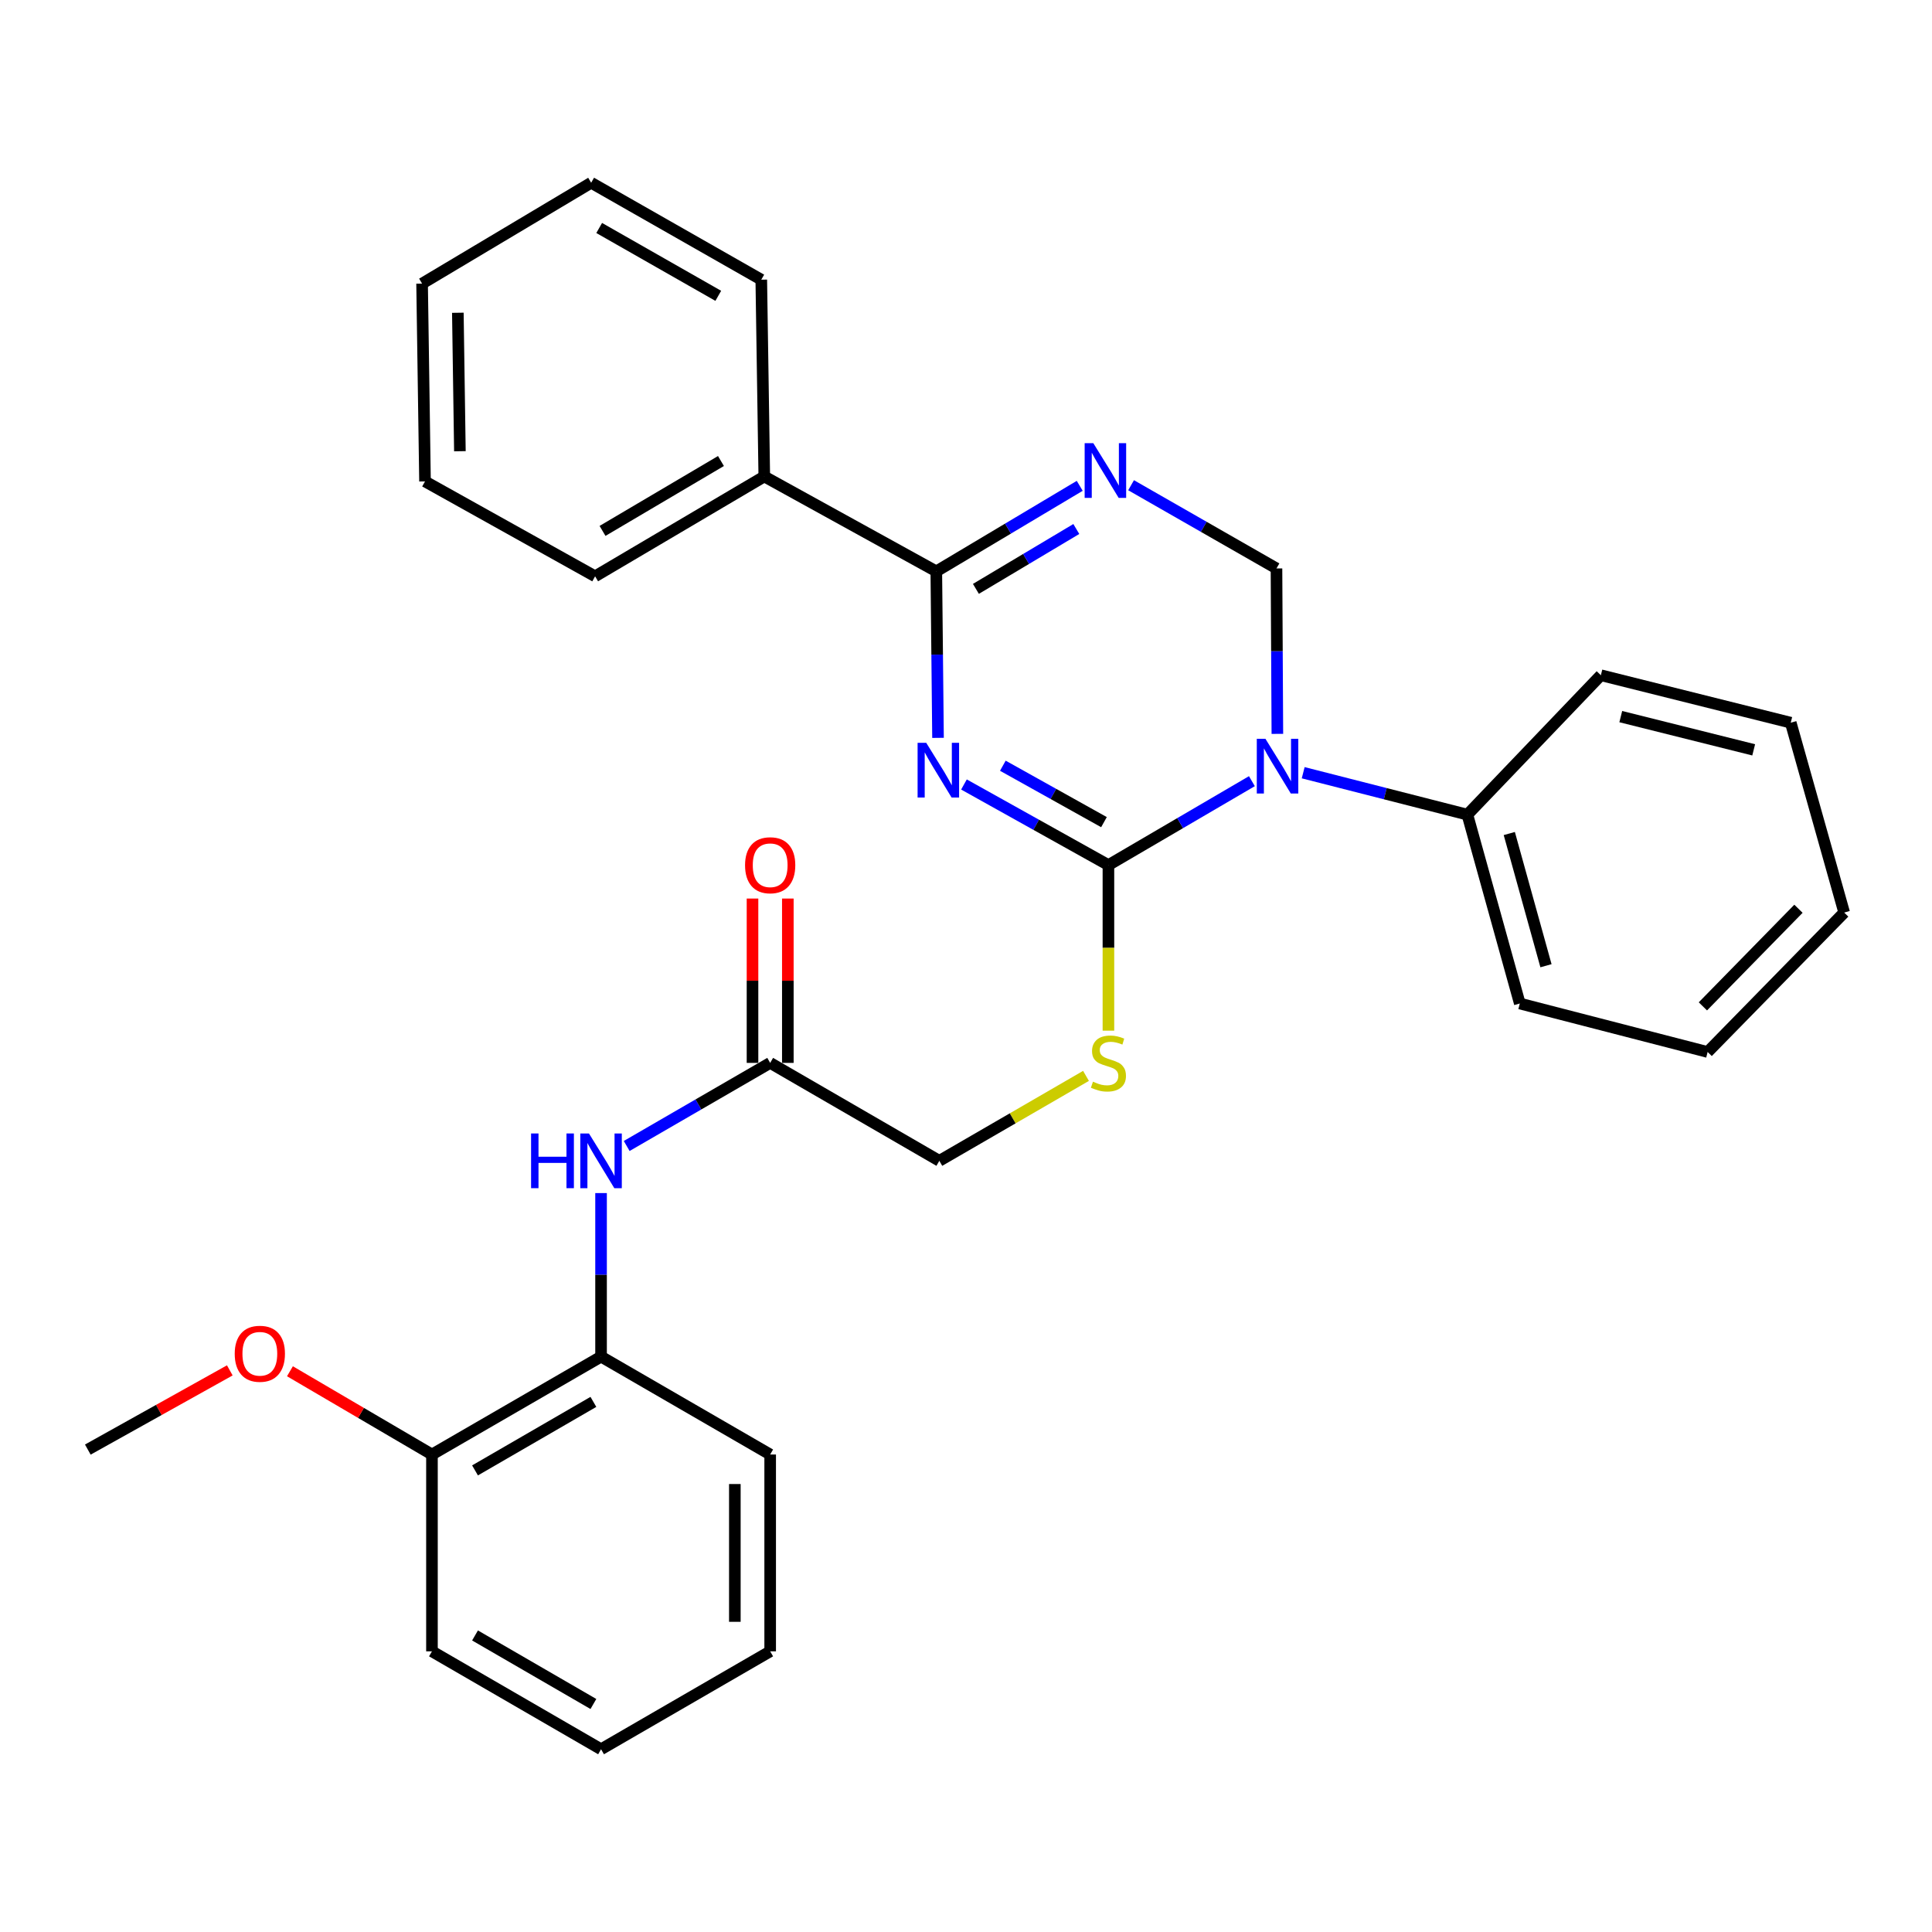 <?xml version='1.0' encoding='iso-8859-1'?>
<svg version='1.1' baseProfile='full'
              xmlns='http://www.w3.org/2000/svg'
                      xmlns:rdkit='http://www.rdkit.org/xml'
                      xmlns:xlink='http://www.w3.org/1999/xlink'
                  xml:space='preserve'
width='1000px' height='1000px' viewBox='0 0 1000 1000'>
<!-- END OF HEADER -->
<rect style='opacity:1.0;fill:#FFFFFF;stroke:none' width='1000' height='1000' x='0' y='0'> </rect>
<path class='bond-0' d='M 498.947,406.048 L 536.333,426.907' style='fill:none;fill-rule:evenodd;stroke:#0000FF;stroke-width:6px;stroke-linecap:butt;stroke-linejoin:miter;stroke-opacity:1' />
<path class='bond-0' d='M 536.333,426.907 L 573.719,447.766' style='fill:none;fill-rule:evenodd;stroke:#000000;stroke-width:6px;stroke-linecap:butt;stroke-linejoin:miter;stroke-opacity:1' />
<path class='bond-0' d='M 519.072,396.338 L 545.242,410.939' style='fill:none;fill-rule:evenodd;stroke:#0000FF;stroke-width:6px;stroke-linecap:butt;stroke-linejoin:miter;stroke-opacity:1' />
<path class='bond-0' d='M 545.242,410.939 L 571.412,425.54' style='fill:none;fill-rule:evenodd;stroke:#000000;stroke-width:6px;stroke-linecap:butt;stroke-linejoin:miter;stroke-opacity:1' />
<path class='bond-2' d='M 485.515,381.917 L 485.073,338.827' style='fill:none;fill-rule:evenodd;stroke:#0000FF;stroke-width:6px;stroke-linecap:butt;stroke-linejoin:miter;stroke-opacity:1' />
<path class='bond-2' d='M 485.073,338.827 L 484.63,295.736' style='fill:none;fill-rule:evenodd;stroke:#000000;stroke-width:6px;stroke-linecap:butt;stroke-linejoin:miter;stroke-opacity:1' />
<path class='bond-1' d='M 573.719,447.766 L 610.849,426.049' style='fill:none;fill-rule:evenodd;stroke:#000000;stroke-width:6px;stroke-linecap:butt;stroke-linejoin:miter;stroke-opacity:1' />
<path class='bond-1' d='M 610.849,426.049 L 647.978,404.332' style='fill:none;fill-rule:evenodd;stroke:#0000FF;stroke-width:6px;stroke-linecap:butt;stroke-linejoin:miter;stroke-opacity:1' />
<path class='bond-5' d='M 573.719,447.766 L 573.719,490.619' style='fill:none;fill-rule:evenodd;stroke:#000000;stroke-width:6px;stroke-linecap:butt;stroke-linejoin:miter;stroke-opacity:1' />
<path class='bond-5' d='M 573.719,490.619 L 573.719,533.472' style='fill:none;fill-rule:evenodd;stroke:#CCCC00;stroke-width:6px;stroke-linecap:butt;stroke-linejoin:miter;stroke-opacity:1' />
<path class='bond-9' d='M 674.529,399.958 L 717.022,410.808' style='fill:none;fill-rule:evenodd;stroke:#0000FF;stroke-width:6px;stroke-linecap:butt;stroke-linejoin:miter;stroke-opacity:1' />
<path class='bond-9' d='M 717.022,410.808 L 759.515,421.659' style='fill:none;fill-rule:evenodd;stroke:#000000;stroke-width:6px;stroke-linecap:butt;stroke-linejoin:miter;stroke-opacity:1' />
<path class='bond-30' d='M 661.164,379.849 L 660.935,337.036' style='fill:none;fill-rule:evenodd;stroke:#0000FF;stroke-width:6px;stroke-linecap:butt;stroke-linejoin:miter;stroke-opacity:1' />
<path class='bond-30' d='M 660.935,337.036 L 660.705,294.222' style='fill:none;fill-rule:evenodd;stroke:#000000;stroke-width:6px;stroke-linecap:butt;stroke-linejoin:miter;stroke-opacity:1' />
<path class='bond-3' d='M 484.63,295.736 L 521.749,273.601' style='fill:none;fill-rule:evenodd;stroke:#000000;stroke-width:6px;stroke-linecap:butt;stroke-linejoin:miter;stroke-opacity:1' />
<path class='bond-3' d='M 521.749,273.601 L 558.867,251.466' style='fill:none;fill-rule:evenodd;stroke:#0000FF;stroke-width:6px;stroke-linecap:butt;stroke-linejoin:miter;stroke-opacity:1' />
<path class='bond-3' d='M 505.131,304.8 L 531.114,289.306' style='fill:none;fill-rule:evenodd;stroke:#000000;stroke-width:6px;stroke-linecap:butt;stroke-linejoin:miter;stroke-opacity:1' />
<path class='bond-3' d='M 531.114,289.306 L 557.097,273.811' style='fill:none;fill-rule:evenodd;stroke:#0000FF;stroke-width:6px;stroke-linecap:butt;stroke-linejoin:miter;stroke-opacity:1' />
<path class='bond-10' d='M 484.63,295.736 L 395.592,246.62' style='fill:none;fill-rule:evenodd;stroke:#000000;stroke-width:6px;stroke-linecap:butt;stroke-linejoin:miter;stroke-opacity:1' />
<path class='bond-4' d='M 585.445,251.149 L 623.075,272.686' style='fill:none;fill-rule:evenodd;stroke:#0000FF;stroke-width:6px;stroke-linecap:butt;stroke-linejoin:miter;stroke-opacity:1' />
<path class='bond-4' d='M 623.075,272.686 L 660.705,294.222' style='fill:none;fill-rule:evenodd;stroke:#000000;stroke-width:6px;stroke-linecap:butt;stroke-linejoin:miter;stroke-opacity:1' />
<path class='bond-13' d='M 562.111,556.875 L 524.153,578.858' style='fill:none;fill-rule:evenodd;stroke:#CCCC00;stroke-width:6px;stroke-linecap:butt;stroke-linejoin:miter;stroke-opacity:1' />
<path class='bond-13' d='M 524.153,578.858 L 486.195,600.842' style='fill:none;fill-rule:evenodd;stroke:#000000;stroke-width:6px;stroke-linecap:butt;stroke-linejoin:miter;stroke-opacity:1' />
<path class='bond-6' d='M 324.374,593.158 L 361.507,571.655' style='fill:none;fill-rule:evenodd;stroke:#0000FF;stroke-width:6px;stroke-linecap:butt;stroke-linejoin:miter;stroke-opacity:1' />
<path class='bond-6' d='M 361.507,571.655 L 398.64,550.152' style='fill:none;fill-rule:evenodd;stroke:#000000;stroke-width:6px;stroke-linecap:butt;stroke-linejoin:miter;stroke-opacity:1' />
<path class='bond-8' d='M 311.106,617.536 L 311.106,659.864' style='fill:none;fill-rule:evenodd;stroke:#0000FF;stroke-width:6px;stroke-linecap:butt;stroke-linejoin:miter;stroke-opacity:1' />
<path class='bond-8' d='M 311.106,659.864 L 311.106,702.192' style='fill:none;fill-rule:evenodd;stroke:#000000;stroke-width:6px;stroke-linecap:butt;stroke-linejoin:miter;stroke-opacity:1' />
<path class='bond-7' d='M 398.64,550.152 L 486.195,600.842' style='fill:none;fill-rule:evenodd;stroke:#000000;stroke-width:6px;stroke-linecap:butt;stroke-linejoin:miter;stroke-opacity:1' />
<path class='bond-12' d='M 407.783,550.152 L 407.783,507.619' style='fill:none;fill-rule:evenodd;stroke:#000000;stroke-width:6px;stroke-linecap:butt;stroke-linejoin:miter;stroke-opacity:1' />
<path class='bond-12' d='M 407.783,507.619 L 407.783,465.085' style='fill:none;fill-rule:evenodd;stroke:#FF0000;stroke-width:6px;stroke-linecap:butt;stroke-linejoin:miter;stroke-opacity:1' />
<path class='bond-12' d='M 389.497,550.152 L 389.497,507.619' style='fill:none;fill-rule:evenodd;stroke:#000000;stroke-width:6px;stroke-linecap:butt;stroke-linejoin:miter;stroke-opacity:1' />
<path class='bond-12' d='M 389.497,507.619 L 389.497,465.085' style='fill:none;fill-rule:evenodd;stroke:#FF0000;stroke-width:6px;stroke-linecap:butt;stroke-linejoin:miter;stroke-opacity:1' />
<path class='bond-11' d='M 311.106,702.192 L 223.581,752.851' style='fill:none;fill-rule:evenodd;stroke:#000000;stroke-width:6px;stroke-linecap:butt;stroke-linejoin:miter;stroke-opacity:1' />
<path class='bond-11' d='M 307.137,725.616 L 245.87,761.078' style='fill:none;fill-rule:evenodd;stroke:#000000;stroke-width:6px;stroke-linecap:butt;stroke-linejoin:miter;stroke-opacity:1' />
<path class='bond-15' d='M 311.106,702.192 L 398.64,752.851' style='fill:none;fill-rule:evenodd;stroke:#000000;stroke-width:6px;stroke-linecap:butt;stroke-linejoin:miter;stroke-opacity:1' />
<path class='bond-16' d='M 759.515,421.659 L 786.648,519.413' style='fill:none;fill-rule:evenodd;stroke:#000000;stroke-width:6px;stroke-linecap:butt;stroke-linejoin:miter;stroke-opacity:1' />
<path class='bond-16' d='M 781.204,431.432 L 800.197,499.859' style='fill:none;fill-rule:evenodd;stroke:#000000;stroke-width:6px;stroke-linecap:butt;stroke-linejoin:miter;stroke-opacity:1' />
<path class='bond-17' d='M 759.515,421.659 L 828.602,349.494' style='fill:none;fill-rule:evenodd;stroke:#000000;stroke-width:6px;stroke-linecap:butt;stroke-linejoin:miter;stroke-opacity:1' />
<path class='bond-18' d='M 395.592,246.62 L 308.028,298.296' style='fill:none;fill-rule:evenodd;stroke:#000000;stroke-width:6px;stroke-linecap:butt;stroke-linejoin:miter;stroke-opacity:1' />
<path class='bond-18' d='M 373.165,238.624 L 311.869,274.797' style='fill:none;fill-rule:evenodd;stroke:#000000;stroke-width:6px;stroke-linecap:butt;stroke-linejoin:miter;stroke-opacity:1' />
<path class='bond-19' d='M 395.592,246.62 L 394.038,144.763' style='fill:none;fill-rule:evenodd;stroke:#000000;stroke-width:6px;stroke-linecap:butt;stroke-linejoin:miter;stroke-opacity:1' />
<path class='bond-14' d='M 223.581,752.851 L 186.828,731.306' style='fill:none;fill-rule:evenodd;stroke:#000000;stroke-width:6px;stroke-linecap:butt;stroke-linejoin:miter;stroke-opacity:1' />
<path class='bond-14' d='M 186.828,731.306 L 150.074,709.761' style='fill:none;fill-rule:evenodd;stroke:#FF0000;stroke-width:6px;stroke-linecap:butt;stroke-linejoin:miter;stroke-opacity:1' />
<path class='bond-20' d='M 223.581,752.851 L 223.581,854.73' style='fill:none;fill-rule:evenodd;stroke:#000000;stroke-width:6px;stroke-linecap:butt;stroke-linejoin:miter;stroke-opacity:1' />
<path class='bond-21' d='M 118.944,709.302 L 82.199,729.802' style='fill:none;fill-rule:evenodd;stroke:#FF0000;stroke-width:6px;stroke-linecap:butt;stroke-linejoin:miter;stroke-opacity:1' />
<path class='bond-21' d='M 82.199,729.802 L 45.455,750.302' style='fill:none;fill-rule:evenodd;stroke:#000000;stroke-width:6px;stroke-linecap:butt;stroke-linejoin:miter;stroke-opacity:1' />
<path class='bond-22' d='M 398.64,752.851 L 398.64,854.73' style='fill:none;fill-rule:evenodd;stroke:#000000;stroke-width:6px;stroke-linecap:butt;stroke-linejoin:miter;stroke-opacity:1' />
<path class='bond-22' d='M 380.355,768.133 L 380.355,839.448' style='fill:none;fill-rule:evenodd;stroke:#000000;stroke-width:6px;stroke-linecap:butt;stroke-linejoin:miter;stroke-opacity:1' />
<path class='bond-25' d='M 786.648,519.413 L 883.874,544.514' style='fill:none;fill-rule:evenodd;stroke:#000000;stroke-width:6px;stroke-linecap:butt;stroke-linejoin:miter;stroke-opacity:1' />
<path class='bond-26' d='M 828.602,349.494 L 926.884,374.067' style='fill:none;fill-rule:evenodd;stroke:#000000;stroke-width:6px;stroke-linecap:butt;stroke-linejoin:miter;stroke-opacity:1' />
<path class='bond-26' d='M 838.909,370.919 L 907.707,388.12' style='fill:none;fill-rule:evenodd;stroke:#000000;stroke-width:6px;stroke-linecap:butt;stroke-linejoin:miter;stroke-opacity:1' />
<path class='bond-24' d='M 308.028,298.296 L 219.985,249.18' style='fill:none;fill-rule:evenodd;stroke:#000000;stroke-width:6px;stroke-linecap:butt;stroke-linejoin:miter;stroke-opacity:1' />
<path class='bond-23' d='M 394.038,144.763 L 305.986,94.591' style='fill:none;fill-rule:evenodd;stroke:#000000;stroke-width:6px;stroke-linecap:butt;stroke-linejoin:miter;stroke-opacity:1' />
<path class='bond-23' d='M 371.778,153.124 L 310.141,118.003' style='fill:none;fill-rule:evenodd;stroke:#000000;stroke-width:6px;stroke-linecap:butt;stroke-linejoin:miter;stroke-opacity:1' />
<path class='bond-33' d='M 223.581,854.73 L 311.106,905.41' style='fill:none;fill-rule:evenodd;stroke:#000000;stroke-width:6px;stroke-linecap:butt;stroke-linejoin:miter;stroke-opacity:1' />
<path class='bond-33' d='M 245.872,846.508 L 307.139,881.984' style='fill:none;fill-rule:evenodd;stroke:#000000;stroke-width:6px;stroke-linecap:butt;stroke-linejoin:miter;stroke-opacity:1' />
<path class='bond-27' d='M 398.64,854.73 L 311.106,905.41' style='fill:none;fill-rule:evenodd;stroke:#000000;stroke-width:6px;stroke-linecap:butt;stroke-linejoin:miter;stroke-opacity:1' />
<path class='bond-28' d='M 305.986,94.591 L 218.472,146.794' style='fill:none;fill-rule:evenodd;stroke:#000000;stroke-width:6px;stroke-linecap:butt;stroke-linejoin:miter;stroke-opacity:1' />
<path class='bond-31' d='M 219.985,249.18 L 218.472,146.794' style='fill:none;fill-rule:evenodd;stroke:#000000;stroke-width:6px;stroke-linecap:butt;stroke-linejoin:miter;stroke-opacity:1' />
<path class='bond-31' d='M 238.041,233.552 L 236.982,161.882' style='fill:none;fill-rule:evenodd;stroke:#000000;stroke-width:6px;stroke-linecap:butt;stroke-linejoin:miter;stroke-opacity:1' />
<path class='bond-32' d='M 883.874,544.514 L 954.545,472.339' style='fill:none;fill-rule:evenodd;stroke:#000000;stroke-width:6px;stroke-linecap:butt;stroke-linejoin:miter;stroke-opacity:1' />
<path class='bond-32' d='M 881.41,520.895 L 930.88,470.372' style='fill:none;fill-rule:evenodd;stroke:#000000;stroke-width:6px;stroke-linecap:butt;stroke-linejoin:miter;stroke-opacity:1' />
<path class='bond-29' d='M 926.884,374.067 L 954.545,472.339' style='fill:none;fill-rule:evenodd;stroke:#000000;stroke-width:6px;stroke-linecap:butt;stroke-linejoin:miter;stroke-opacity:1' />
<path  class='atom-0' d='M 479.427 384.49
L 488.707 399.49
Q 489.627 400.97, 491.107 403.65
Q 492.587 406.33, 492.667 406.49
L 492.667 384.49
L 496.427 384.49
L 496.427 412.81
L 492.547 412.81
L 482.587 396.41
Q 481.427 394.49, 480.187 392.29
Q 478.987 390.09, 478.627 389.41
L 478.627 412.81
L 474.947 412.81
L 474.947 384.49
L 479.427 384.49
' fill='#0000FF'/>
<path  class='atom-2' d='M 654.994 382.408
L 664.274 397.408
Q 665.194 398.888, 666.674 401.568
Q 668.154 404.248, 668.234 404.408
L 668.234 382.408
L 671.994 382.408
L 671.994 410.728
L 668.114 410.728
L 658.154 394.328
Q 656.994 392.408, 655.754 390.208
Q 654.554 388.008, 654.194 387.328
L 654.194 410.728
L 650.514 410.728
L 650.514 382.408
L 654.994 382.408
' fill='#0000FF'/>
<path  class='atom-4' d='M 565.895 229.382
L 575.175 244.382
Q 576.095 245.862, 577.575 248.542
Q 579.055 251.222, 579.135 251.382
L 579.135 229.382
L 582.895 229.382
L 582.895 257.702
L 579.015 257.702
L 569.055 241.302
Q 567.895 239.382, 566.655 237.182
Q 565.455 234.982, 565.095 234.302
L 565.095 257.702
L 561.415 257.702
L 561.415 229.382
L 565.895 229.382
' fill='#0000FF'/>
<path  class='atom-6' d='M 565.719 559.872
Q 566.039 559.992, 567.359 560.552
Q 568.679 561.112, 570.119 561.472
Q 571.599 561.792, 573.039 561.792
Q 575.719 561.792, 577.279 560.512
Q 578.839 559.192, 578.839 556.912
Q 578.839 555.352, 578.039 554.392
Q 577.279 553.432, 576.079 552.912
Q 574.879 552.392, 572.879 551.792
Q 570.359 551.032, 568.839 550.312
Q 567.359 549.592, 566.279 548.072
Q 565.239 546.552, 565.239 543.992
Q 565.239 540.432, 567.639 538.232
Q 570.079 536.032, 574.879 536.032
Q 578.159 536.032, 581.879 537.592
L 580.959 540.672
Q 577.559 539.272, 574.999 539.272
Q 572.239 539.272, 570.719 540.432
Q 569.199 541.552, 569.239 543.512
Q 569.239 545.032, 569.999 545.952
Q 570.799 546.872, 571.919 547.392
Q 573.079 547.912, 574.999 548.512
Q 577.559 549.312, 579.079 550.112
Q 580.599 550.912, 581.679 552.552
Q 582.799 554.152, 582.799 556.912
Q 582.799 560.832, 580.159 562.952
Q 577.559 565.032, 573.199 565.032
Q 570.679 565.032, 568.759 564.472
Q 566.879 563.952, 564.639 563.032
L 565.719 559.872
' fill='#CCCC00'/>
<path  class='atom-7' d='M 274.886 586.682
L 278.726 586.682
L 278.726 598.722
L 293.206 598.722
L 293.206 586.682
L 297.046 586.682
L 297.046 615.002
L 293.206 615.002
L 293.206 601.922
L 278.726 601.922
L 278.726 615.002
L 274.886 615.002
L 274.886 586.682
' fill='#0000FF'/>
<path  class='atom-7' d='M 304.846 586.682
L 314.126 601.682
Q 315.046 603.162, 316.526 605.842
Q 318.006 608.522, 318.086 608.682
L 318.086 586.682
L 321.846 586.682
L 321.846 615.002
L 317.966 615.002
L 308.006 598.602
Q 306.846 596.682, 305.606 594.482
Q 304.406 592.282, 304.046 591.602
L 304.046 615.002
L 300.366 615.002
L 300.366 586.682
L 304.846 586.682
' fill='#0000FF'/>
<path  class='atom-13' d='M 385.64 447.846
Q 385.64 441.046, 389 437.246
Q 392.36 433.446, 398.64 433.446
Q 404.92 433.446, 408.28 437.246
Q 411.64 441.046, 411.64 447.846
Q 411.64 454.726, 408.24 458.646
Q 404.84 462.526, 398.64 462.526
Q 392.4 462.526, 389 458.646
Q 385.64 454.766, 385.64 447.846
M 398.64 459.326
Q 402.96 459.326, 405.28 456.446
Q 407.64 453.526, 407.64 447.846
Q 407.64 442.286, 405.28 439.486
Q 402.96 436.646, 398.64 436.646
Q 394.32 436.646, 391.96 439.446
Q 389.64 442.246, 389.64 447.846
Q 389.64 453.566, 391.96 456.446
Q 394.32 459.326, 398.64 459.326
' fill='#FF0000'/>
<path  class='atom-15' d='M 121.492 700.707
Q 121.492 693.907, 124.852 690.107
Q 128.212 686.307, 134.492 686.307
Q 140.772 686.307, 144.132 690.107
Q 147.492 693.907, 147.492 700.707
Q 147.492 707.587, 144.092 711.507
Q 140.692 715.387, 134.492 715.387
Q 128.252 715.387, 124.852 711.507
Q 121.492 707.627, 121.492 700.707
M 134.492 712.187
Q 138.812 712.187, 141.132 709.307
Q 143.492 706.387, 143.492 700.707
Q 143.492 695.147, 141.132 692.347
Q 138.812 689.507, 134.492 689.507
Q 130.172 689.507, 127.812 692.307
Q 125.492 695.107, 125.492 700.707
Q 125.492 706.427, 127.812 709.307
Q 130.172 712.187, 134.492 712.187
' fill='#FF0000'/>
</svg>
